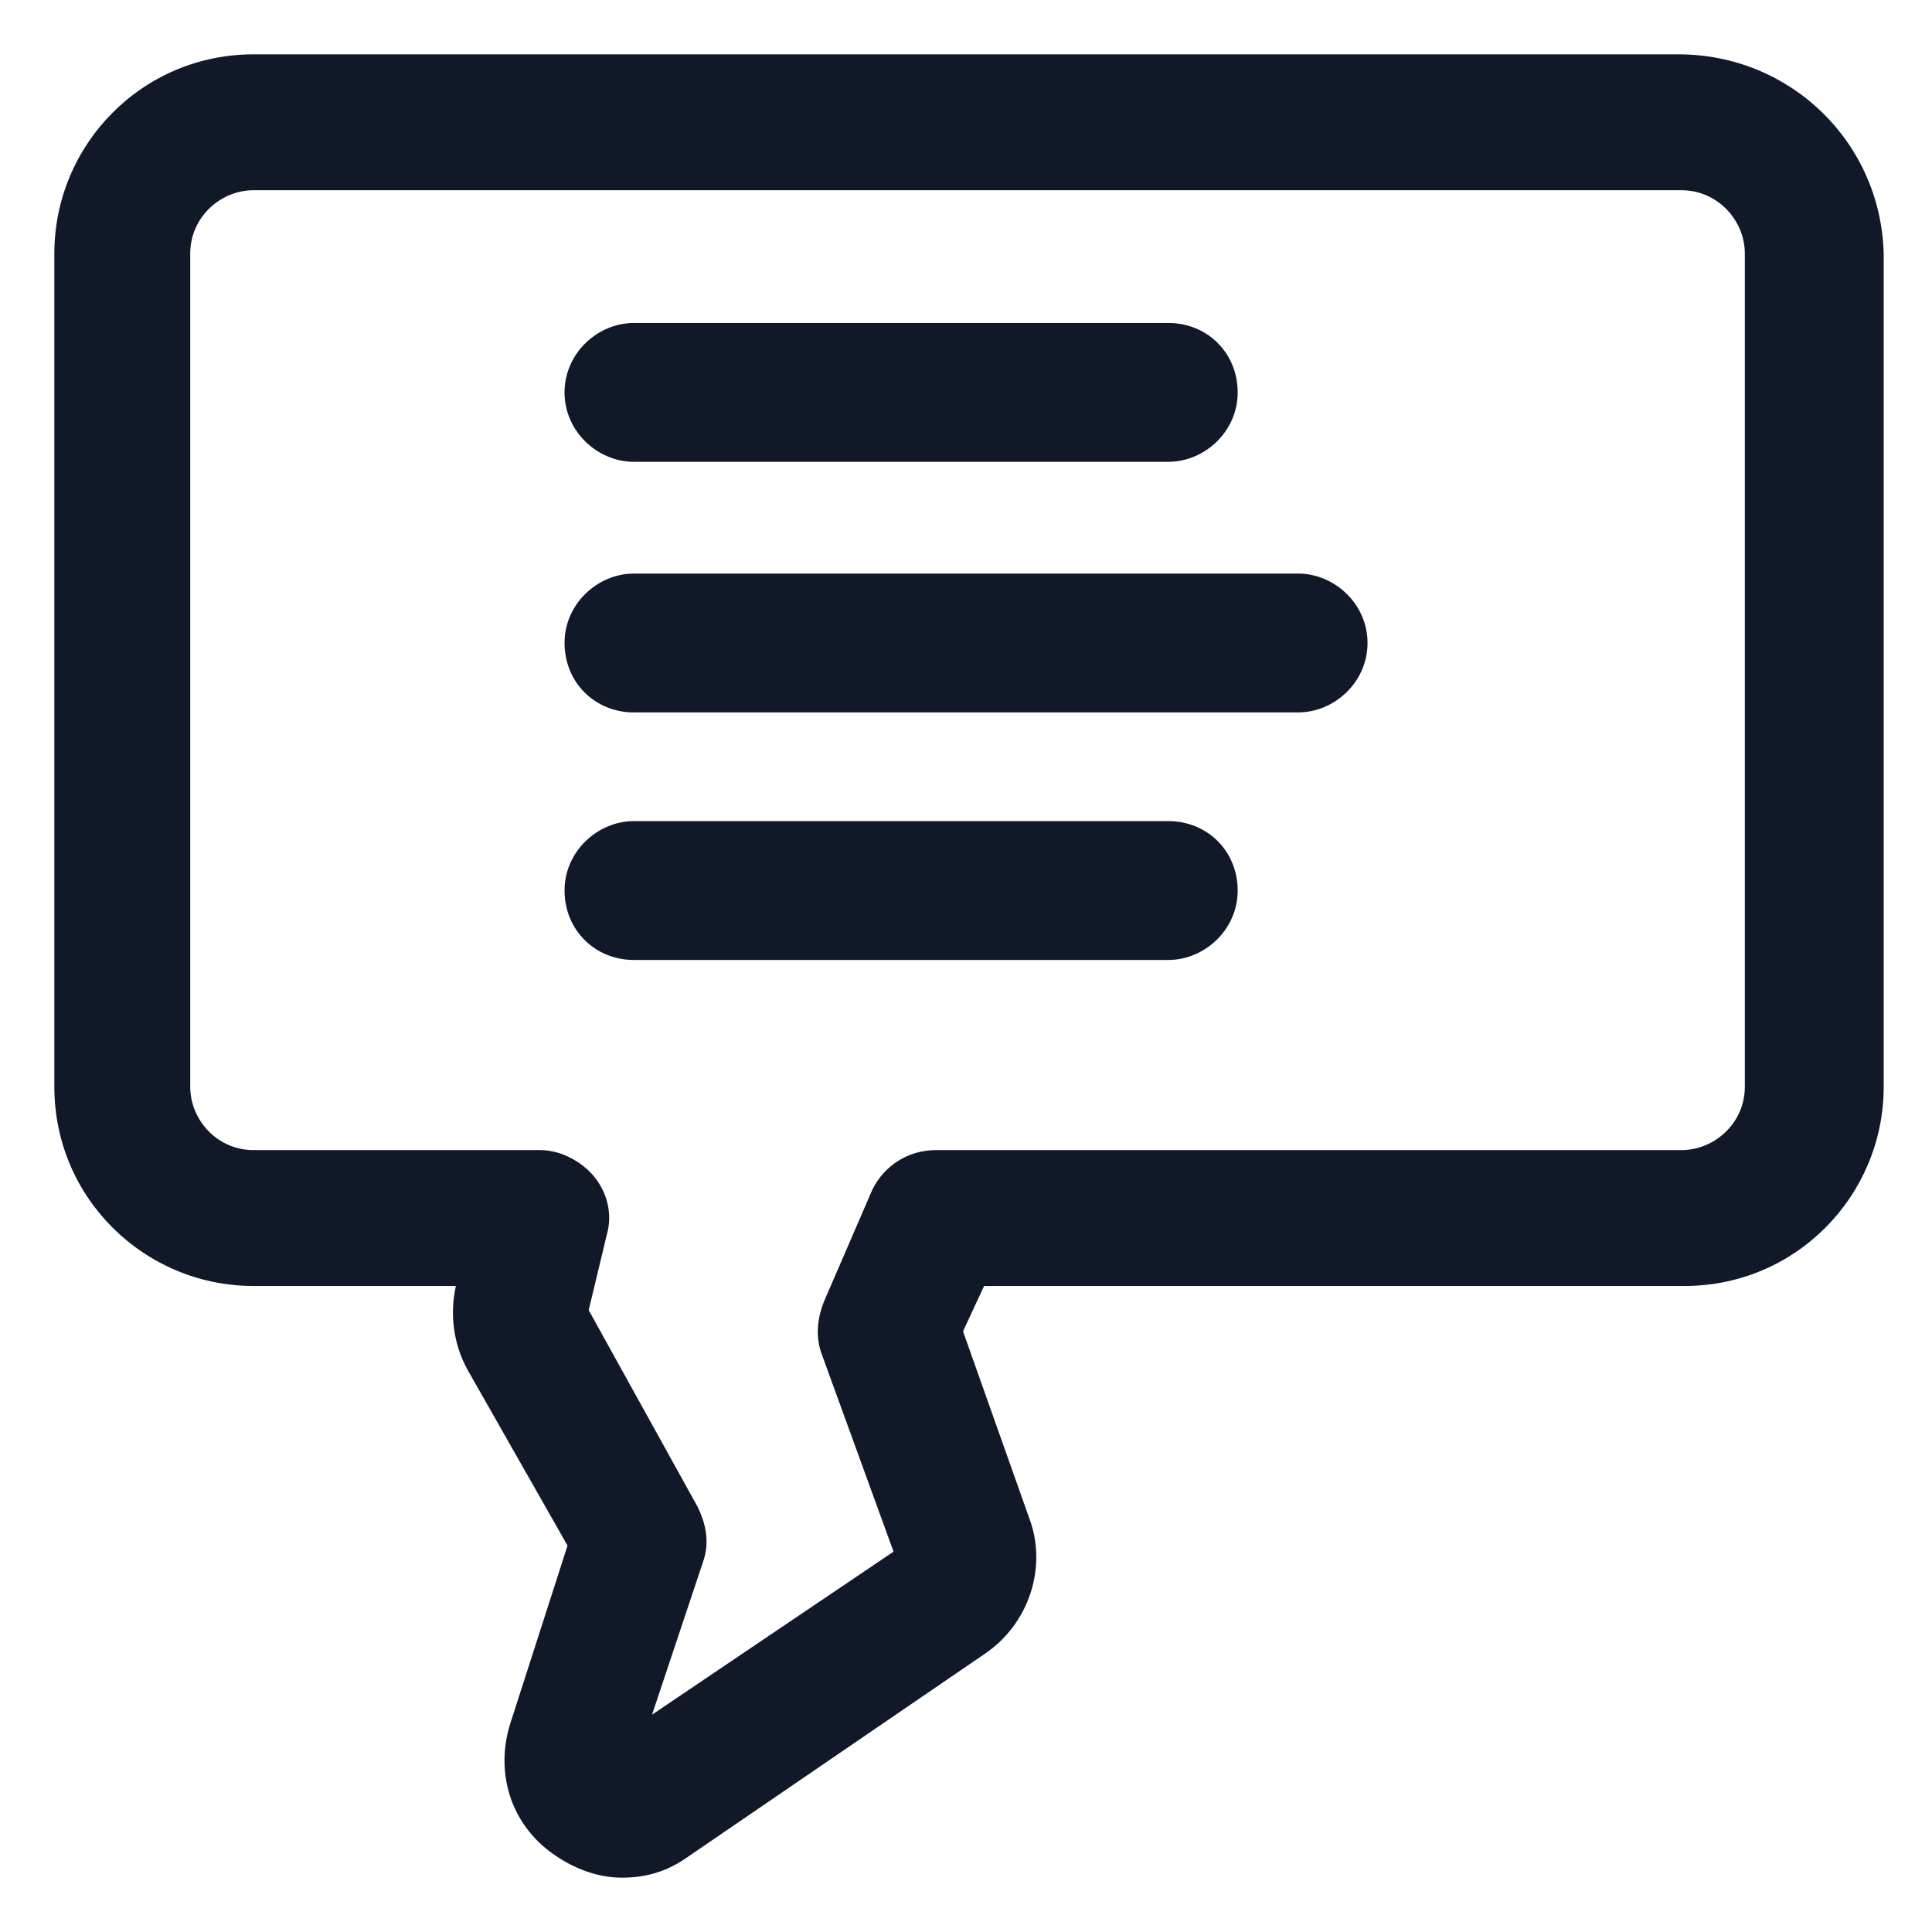 <svg xmlns="http://www.w3.org/2000/svg" width="24" height="24" viewBox="0 0 24 24" fill="none"><g clip-path="url(#clip0_501_49657)"><path d="M20.85 0.675H3.15C1.763 0.675 0.675 1.8 0.675 3.15V13.5C0.675 14.888 1.8 15.975 3.15 15.975H5.663C5.588 16.312 5.625 16.688 5.813 17.025L7.05 19.2L6.338 21.413C6.15 22.013 6.338 22.65 6.863 23.025C7.125 23.213 7.425 23.325 7.725 23.325C8.025 23.325 8.288 23.25 8.55 23.063L12.225 20.55C12.787 20.175 13.012 19.463 12.787 18.863L11.963 16.538L12.225 15.975H20.925C22.312 15.975 23.4 14.85 23.4 13.5V3.15C23.363 1.763 22.238 0.675 20.85 0.675ZM21.675 13.5C21.675 13.95 21.3 14.287 20.887 14.287H11.625C11.287 14.287 10.988 14.475 10.838 14.775L10.238 16.163C10.162 16.35 10.125 16.575 10.2 16.8L11.1 19.275L8.1 21.3L8.738 19.388C8.813 19.163 8.775 18.938 8.663 18.713L7.313 16.275L7.538 15.338C7.613 15.075 7.538 14.813 7.388 14.625C7.238 14.438 6.975 14.287 6.713 14.287H3.15C2.7 14.287 2.363 13.913 2.363 13.5V3.15C2.363 2.7 2.738 2.363 3.15 2.363H20.887C21.337 2.363 21.675 2.738 21.675 3.15V13.5Z" fill="#111928"></path><path d="M7.875 5.737H14.513C14.963 5.737 15.375 5.362 15.375 4.875C15.375 4.387 15 4.012 14.513 4.012H7.875C7.425 4.012 7.013 4.387 7.013 4.875C7.013 5.362 7.425 5.737 7.875 5.737Z" fill="#111928"></path><path d="M16.125 7.125H7.875C7.425 7.125 7.013 7.5 7.013 7.987C7.013 8.475 7.388 8.85 7.875 8.85H16.125C16.575 8.85 16.988 8.475 16.988 7.987C16.988 7.5 16.575 7.125 16.125 7.125Z" fill="#111928"></path><path d="M14.513 10.2H7.875C7.425 10.2 7.013 10.575 7.013 11.062C7.013 11.55 7.388 11.925 7.875 11.925H14.513C14.963 11.925 15.375 11.55 15.375 11.062C15.375 10.575 15 10.2 14.513 10.2Z" fill="#111928"></path></g><defs><clipPath id="clip0_501_49657"><rect width="24" height="24" fill="white"></rect></clipPath></defs></svg>